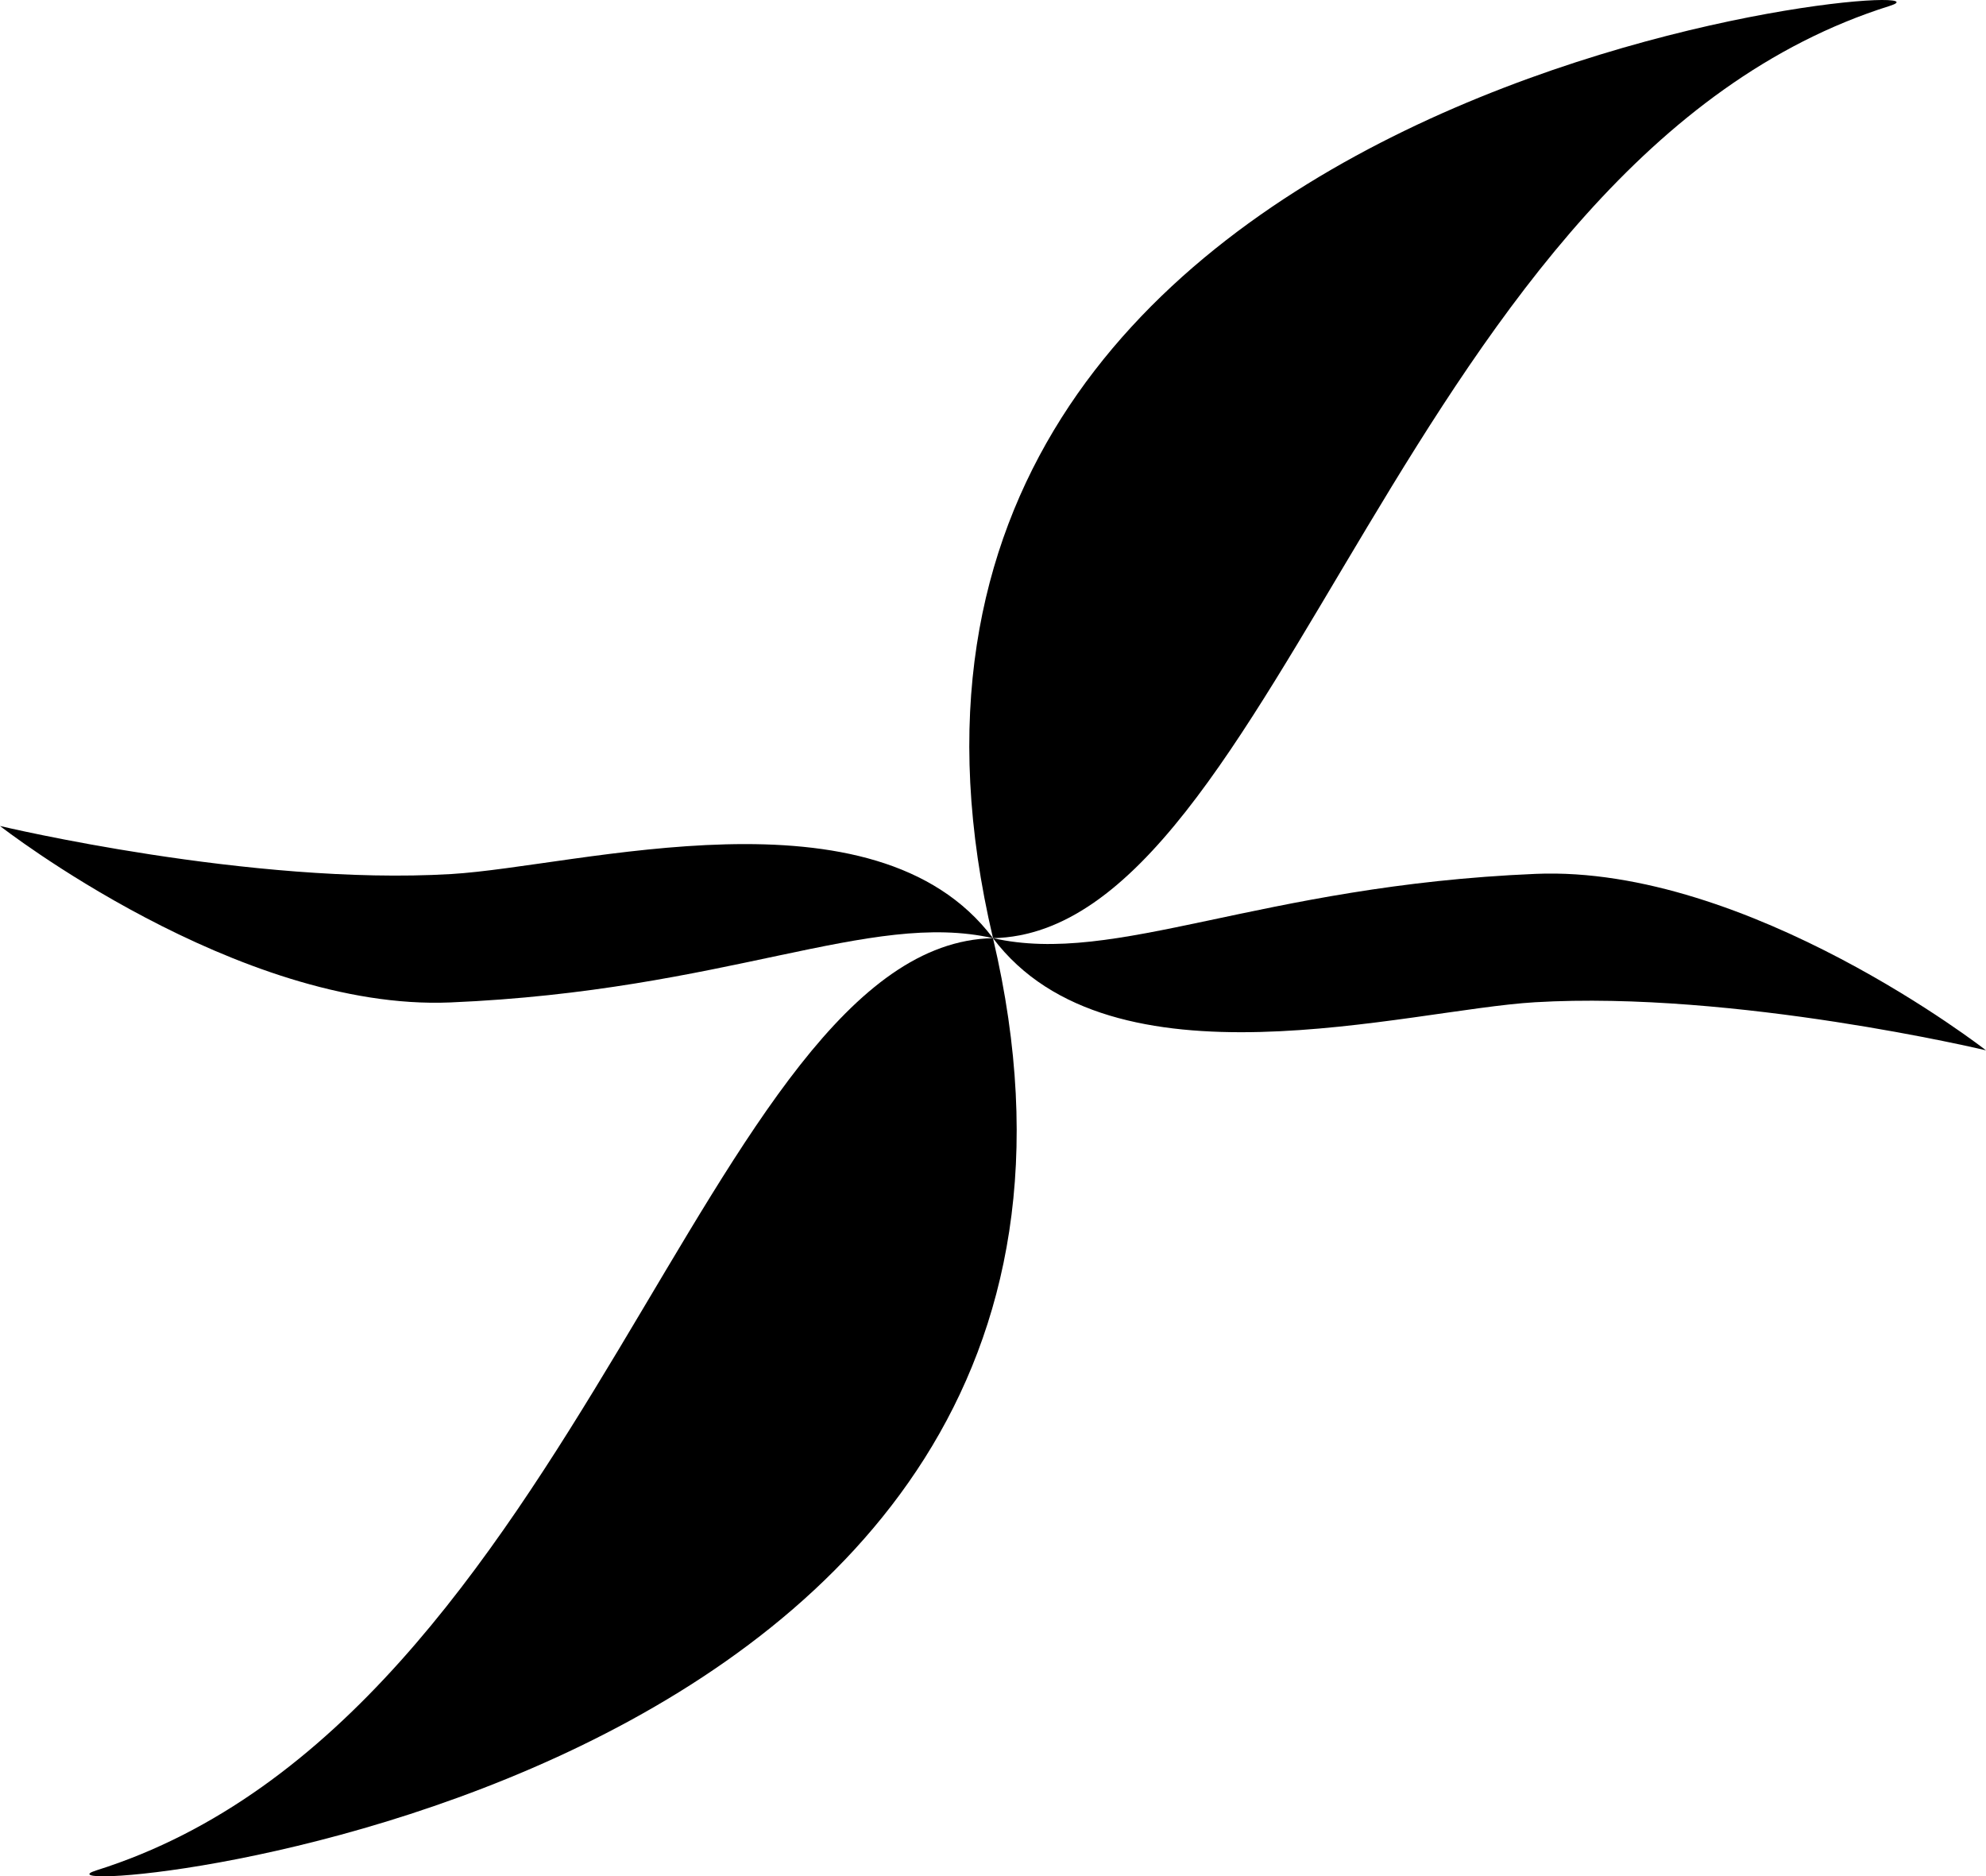 <?xml version="1.0" encoding="UTF-8" standalone="no"?>
<!-- Created with Inkscape (http://www.inkscape.org/) -->

<svg
   width="171.371mm"
   height="161.869mm"
   viewBox="0 0 171.371 161.869"
   version="1.1"
   id="svg1"
   xmlns="http://www.w3.org/2000/svg"
   xmlns:svg="http://www.w3.org/2000/svg">
  <defs
     id="defs1" />
  <g
     id="layer1"
     transform="translate(-33.118,-55.991)">
    <path
       style="fill:#000000;stroke-width:0.265"
       d="m 118.804,136.926 c 24.686,-0.509 35.655,-67.304 77.368,-80.422 9.434,-2.967 -95.183,4.835 -77.368,80.422 z"
       id="path1-5" />
    <path
       style="fill:#000000;stroke-width:0.224"
       d="m 118.804,136.927 c -10.669,-2.416 -22.909,4.539 -46.825,5.544 -18.372,0.772 -38.862,-15.223 -38.862,-15.223 0,0 21.666,5.168 38.922,4.148 11.031,-0.652 36.57,-8.029 46.765,5.531 z"
       id="path2" />
    <path
       style="fill:#000000;stroke-width:0.224"
       d="m 118.802,136.924 c 10.669,2.416 22.909,-4.539 46.825,-5.544 18.372,-0.772 38.862,15.223 38.862,15.223 0,0 -21.666,-5.168 -38.922,-4.148 -11.031,0.652 -36.57,8.029 -46.765,-5.531 z"
       id="path2-7" />
    <path
       style="fill:#000000;stroke-width:0.265"
       d="m 118.802,136.926 c -24.686,0.509 -35.655,67.304 -77.368,80.422 -9.434,2.967 95.183,-4.835 77.368,-80.422 z"
       id="path1-5-1" />
  </g>
</svg>

